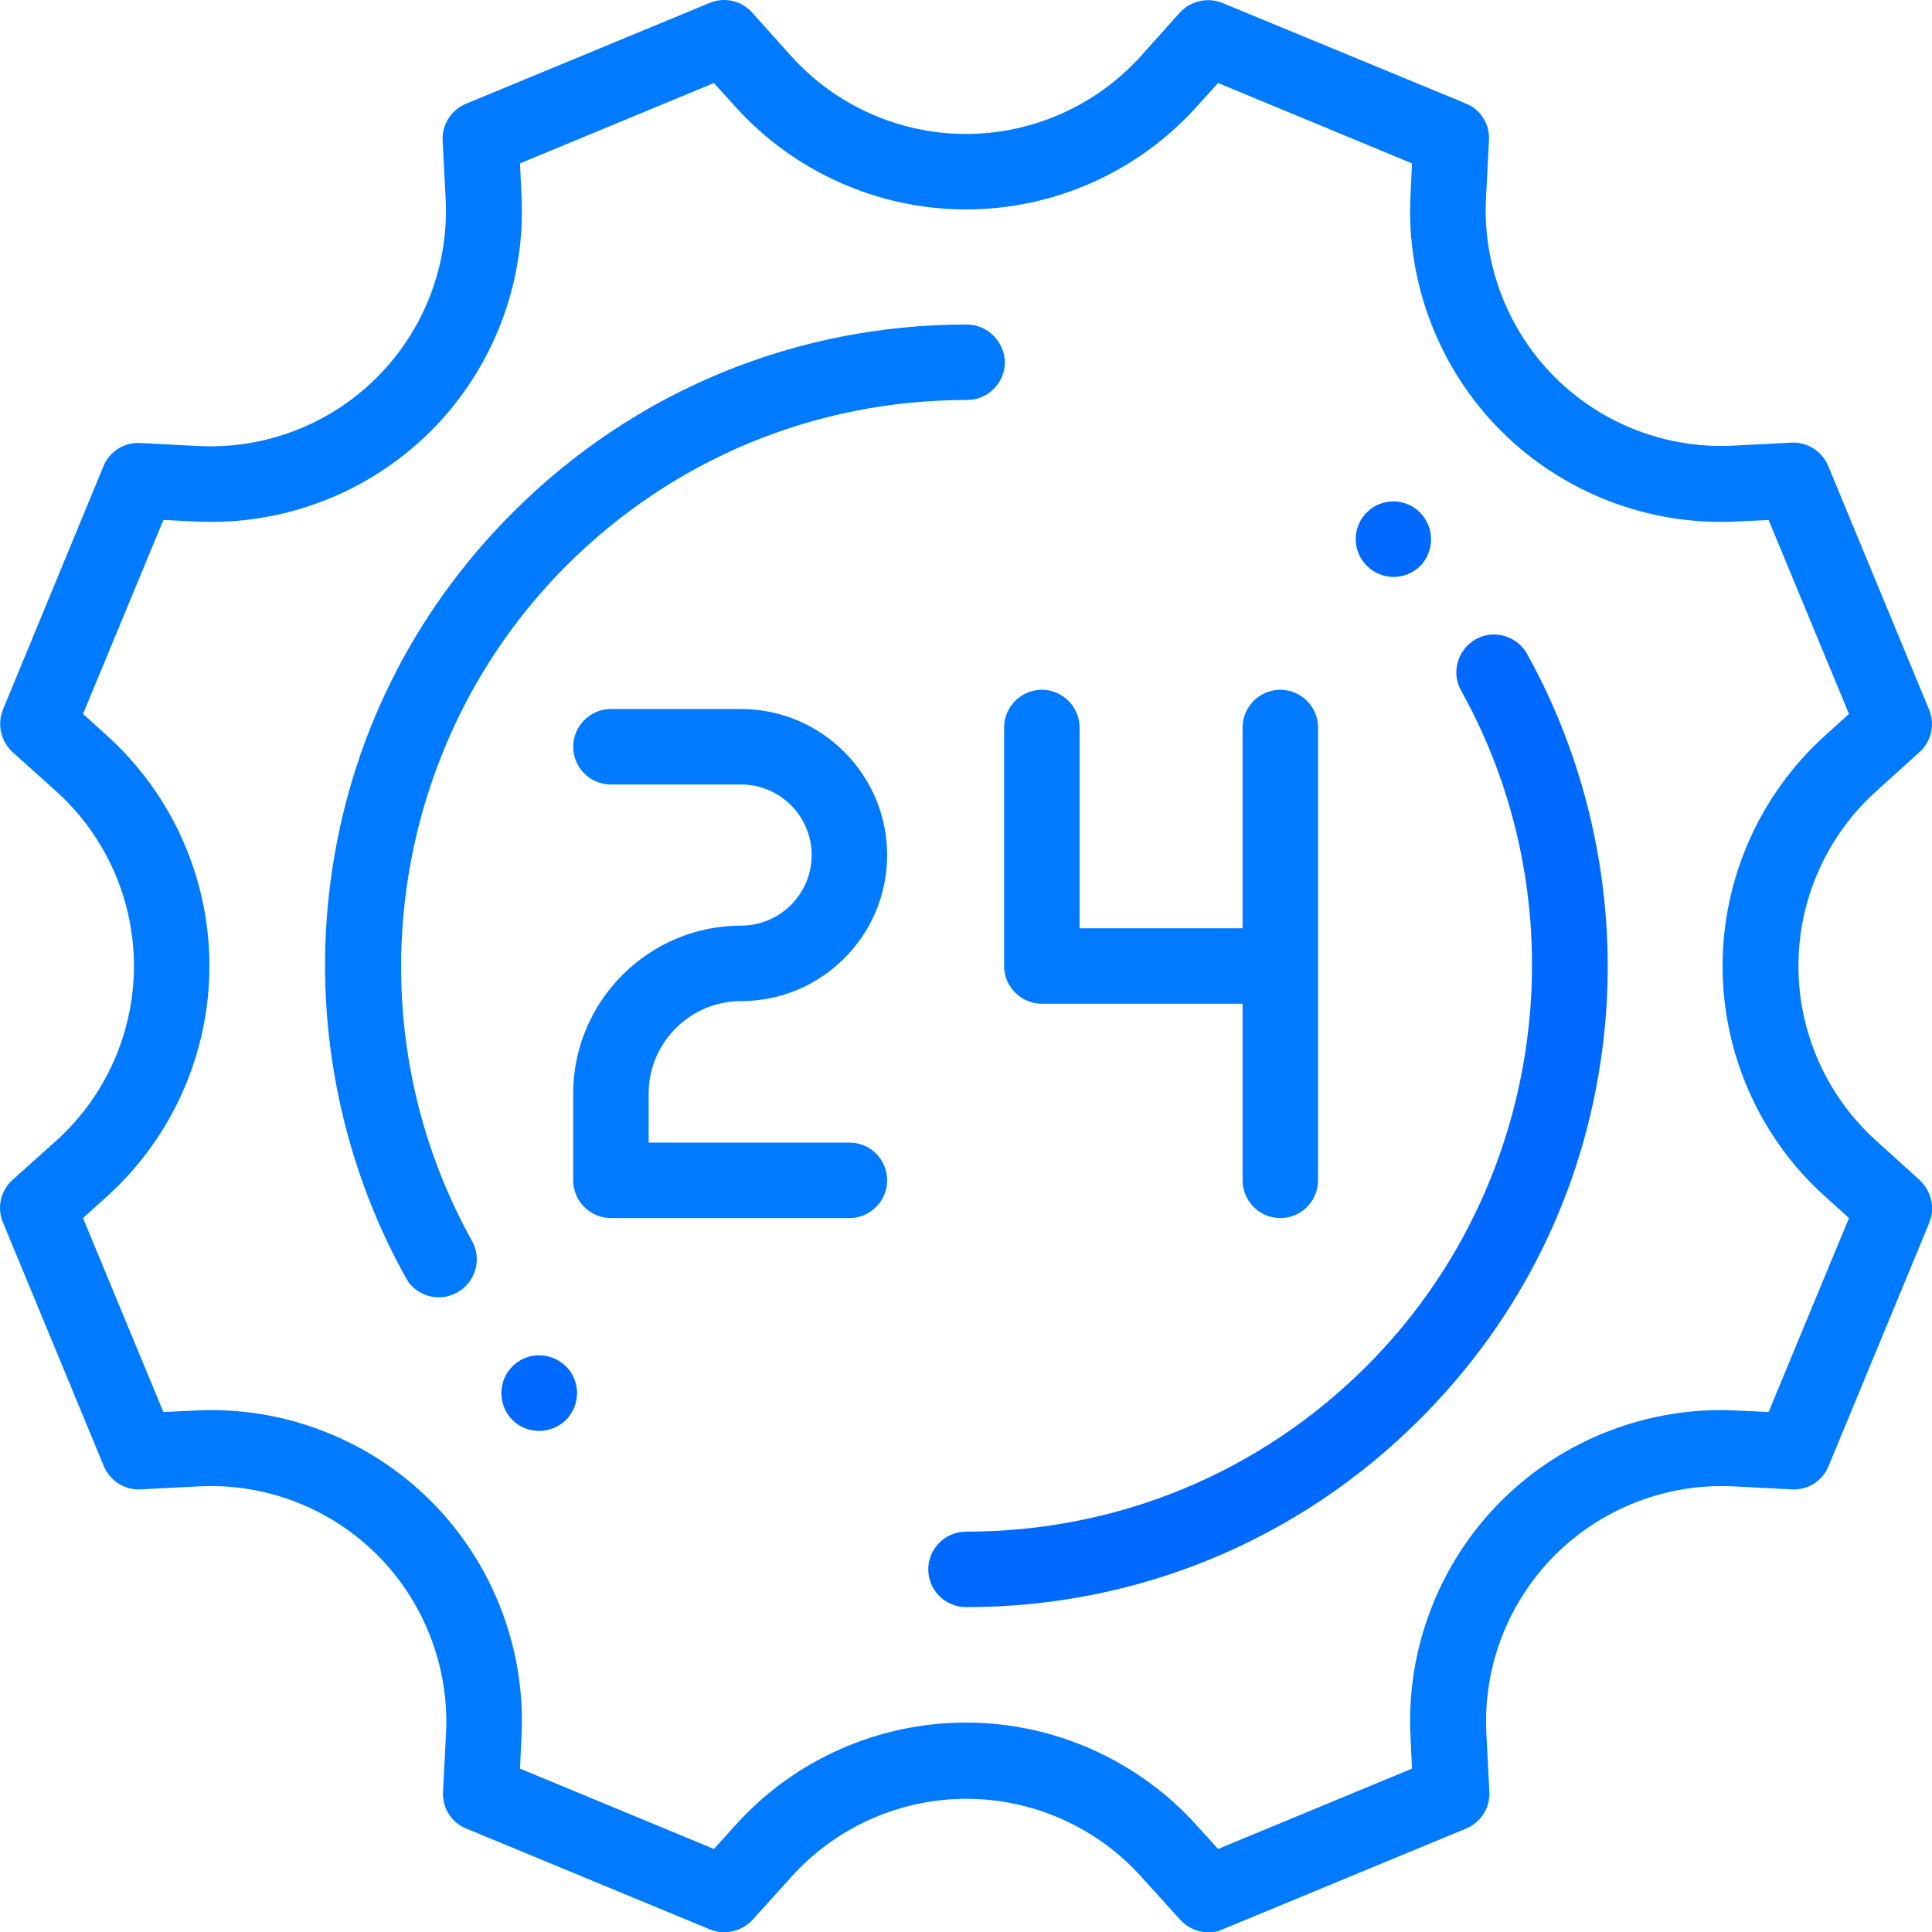 <?xml version="1.0" encoding="utf-8"?>
<!-- Generator: Adobe Illustrator 21.0.0, SVG Export Plug-In . SVG Version: 6.00 Build 0)  -->
<svg version="1.1" id="Capa_1" xmlns="http://www.w3.org/2000/svg" xmlns:xlink="http://www.w3.org/1999/xlink" x="0px" y="0px"
	 viewBox="0 0 512 512" style="enable-background:new 0 0 512 512;" xml:space="preserve">
<style type="text/css">
	.st0{fill:#007BFF;}
	.st1{fill:#0069FF;}
</style>
<g>
	<g>
		<path class="st0" d="M508.7,312.7l-11.5-10.4c-13.1-11.8-20.6-28.7-20.6-46.3c0-17.6,7.5-34.5,20.6-46.3l11.5-10.4
			c3.1-2.8,4.2-7.3,2.5-11.3l-26.7-64.5c-1.6-3.9-5.5-6.4-9.7-6.2l-15.5,0.8c-17.6,0.9-34.8-5.7-47.3-18.2
			c-12.4-12.4-19.1-29.7-18.2-47.3l0.8-15.5c0.2-4.2-2.2-8.1-6.2-9.7L324,0.8c-3.9-1.6-8.4-0.6-11.3,2.5l-10.4,11.6
			c-11.8,13.1-28.7,20.6-46.3,20.6c-17.6,0-34.5-7.5-46.3-20.6L199.3,3.3c-2.8-3.1-7.3-4.2-11.3-2.5l-64.5,26.7
			c-3.9,1.6-6.4,5.5-6.2,9.7l0.8,15.5c0.9,17.6-5.7,34.8-18.2,47.3s-29.7,19.1-47.3,18.2l-15.5-0.8c-4.2-0.2-8.1,2.2-9.7,6.2
			L0.8,188c-1.6,3.9-0.6,8.4,2.5,11.3l11.6,10.4c13.1,11.8,20.6,28.7,20.6,46.3c0,17.6-7.5,34.5-20.6,46.3L3.3,312.7
			c-3.1,2.8-4.2,7.3-2.5,11.3l26.7,64.5c1.6,3.9,5.5,6.4,9.7,6.2l15.5-0.8c17.6-0.9,34.8,5.7,47.3,18.2
			c12.4,12.4,19.1,29.7,18.2,47.3l-0.8,15.5c-0.2,4.2,2.2,8.1,6.2,9.7l64.5,26.7c3.9,1.6,8.4,0.6,11.3-2.5l10.4-11.5
			c11.8-13.1,28.7-20.6,46.3-20.6c17.6,0,34.5,7.5,46.3,20.6l10.4,11.5c1.9,2.1,4.7,3.3,7.4,3.3c1.3,0,2.6-0.2,3.8-0.8l64.5-26.7
			c3.9-1.6,6.4-5.5,6.2-9.7l-0.8-15.5c-0.9-17.6,5.7-34.8,18.2-47.3c12.4-12.4,29.7-19.1,47.3-18.2l15.5,0.8
			c4.2,0.2,8.1-2.2,9.7-6.2l26.7-64.5C512.9,320.1,511.8,315.6,508.7,312.7z M468.7,374.2l-8.5-0.4c-23.2-1.2-46,7.6-62.4,24
			c-16.4,16.4-25.2,39.2-24,62.4l0.4,8.5l-51.4,21.3l-5.7-6.3c-15.6-17.3-37.9-27.2-61.1-27.2c-23.3,0-45.6,9.9-61.1,27.2l-5.7,6.3
			l-51.4-21.3l0.4-8.5c1.2-23.2-7.6-46-24-62.4c-16.4-16.4-39.2-25.2-62.4-24l-8.5,0.4l-21.3-51.4l6.3-5.7
			c17.3-15.6,27.2-37.9,27.2-61.1c0-23.3-9.9-45.5-27.2-61.1l-6.3-5.7l21.3-51.4l8.5,0.4c23.2,1.2,46-7.6,62.4-24
			c16.4-16.4,25.2-39.2,24-62.4l-0.4-8.5l51.4-21.3l5.7,6.3c15.6,17.3,37.9,27.2,61.1,27.2c23.3,0,45.5-9.9,61.1-27.2l5.7-6.3
			l51.4,21.3l-0.4,8.5c-1.2,23.2,7.6,46,24,62.4c16.4,16.4,39.2,25.2,62.4,24l8.5-0.4l21.3,51.4l-6.3,5.7
			c-17.3,15.6-27.2,37.9-27.2,61.1c0,23.3,9.9,45.6,27.2,61.1l6.3,5.7L468.7,374.2z"/>
	</g>
</g>
<g>
	<g>
		<path class="st0" d="M225.1,302.8h-53.2v-13c0-13.5,11-24.5,24.5-24.5c21.4,0,38.7-17.4,38.7-38.7s-17.4-38.7-38.7-38.7h-34.5
			c-5.5,0-10,4.5-10,10s4.5,10,10,10h34.5c10.3,0,18.7,8.4,18.7,18.7s-8.4,18.7-18.7,18.7c-24.5,0-44.5,20-44.5,44.5v23
			c0,5.5,4.5,10,10,10h63.2c5.5,0,10-4.5,10-10S230.7,302.8,225.1,302.8z"/>
	</g>
</g>
<g>
	<g>
		<path class="st0" d="M339.3,182.8c-5.5,0-10,4.5-10,10V246h-43.2v-53.2c0-5.5-4.5-10-10-10s-10,4.5-10,10V256c0,5.5,4.5,10,10,10
			h53.2v46.8c0,5.5,4.5,10,10,10s10-4.5,10-10v-120C349.3,187.3,344.8,182.8,339.3,182.8z"/>
	</g>
</g>
<g>
	<g>
		<path class="st1" d="M404.7,173.3c-2.7-4.8-8.8-6.6-13.6-3.9c-4.8,2.7-6.6,8.8-3.9,13.6c32.4,58.2,22.2,131.8-25,179
			c-28.3,28.3-66,43.9-106.1,43.9c0,0-0.1,0-0.1,0c-5.5,0-10,4.5-10,10c0,5.5,4.5,10,10,10c0,0,0.1,0,0.1,0
			c45.4,0,88.1-17.7,120.2-49.8c26.7-26.7,43.4-60.5,48.3-97.8C429.4,242.3,422.3,205,404.7,173.3z"/>
	</g>
</g>
<g>
	<g>
		<path class="st1" d="M376.3,135.8c-3.9-3.9-10.2-3.9-14.1,0c-3.9,3.9-3.9,10.2,0,14.1c0,0,0,0,0.1,0.1c1.9,1.9,4.5,2.9,7,2.9
			c2.6,0,5.1-1,7.1-2.9C380.2,146,380.2,139.7,376.3,135.8z"/>
	</g>
</g>
<g>
	<g>
		<path class="st0" d="M256.2,86C256.1,86,256.1,86,256.2,86c-45.5,0-88.2,17.7-120.3,49.8c-26.7,26.7-43.4,60.5-48.3,97.8
			c-4.8,36.1,2.3,73.4,20,105.1c1.8,3.3,5.2,5.1,8.7,5.1c1.6,0,3.3-0.4,4.9-1.3c4.8-2.7,6.6-8.8,3.9-13.6
			c-32.4-58.2-22.2-131.8,25-179c28.3-28.3,66-43.9,106.1-43.9c0,0,0.1,0,0.1,0c5.5,0,10-4.5,10-10C266.2,90.5,261.7,86,256.2,86z"
			/>
	</g>
</g>
<g>
	<g>
		<path class="st1" d="M150,362.1C150,362,150,362,150,362.1c-4-3.9-10.3-3.9-14.2,0c-3.9,3.9-3.9,10.3,0,14.2c2,2,4.5,2.9,7.1,2.9
			s5.1-1,7.1-2.9C153.9,372.3,153.9,366,150,362.1z"/>
	</g>
</g>
</svg>
